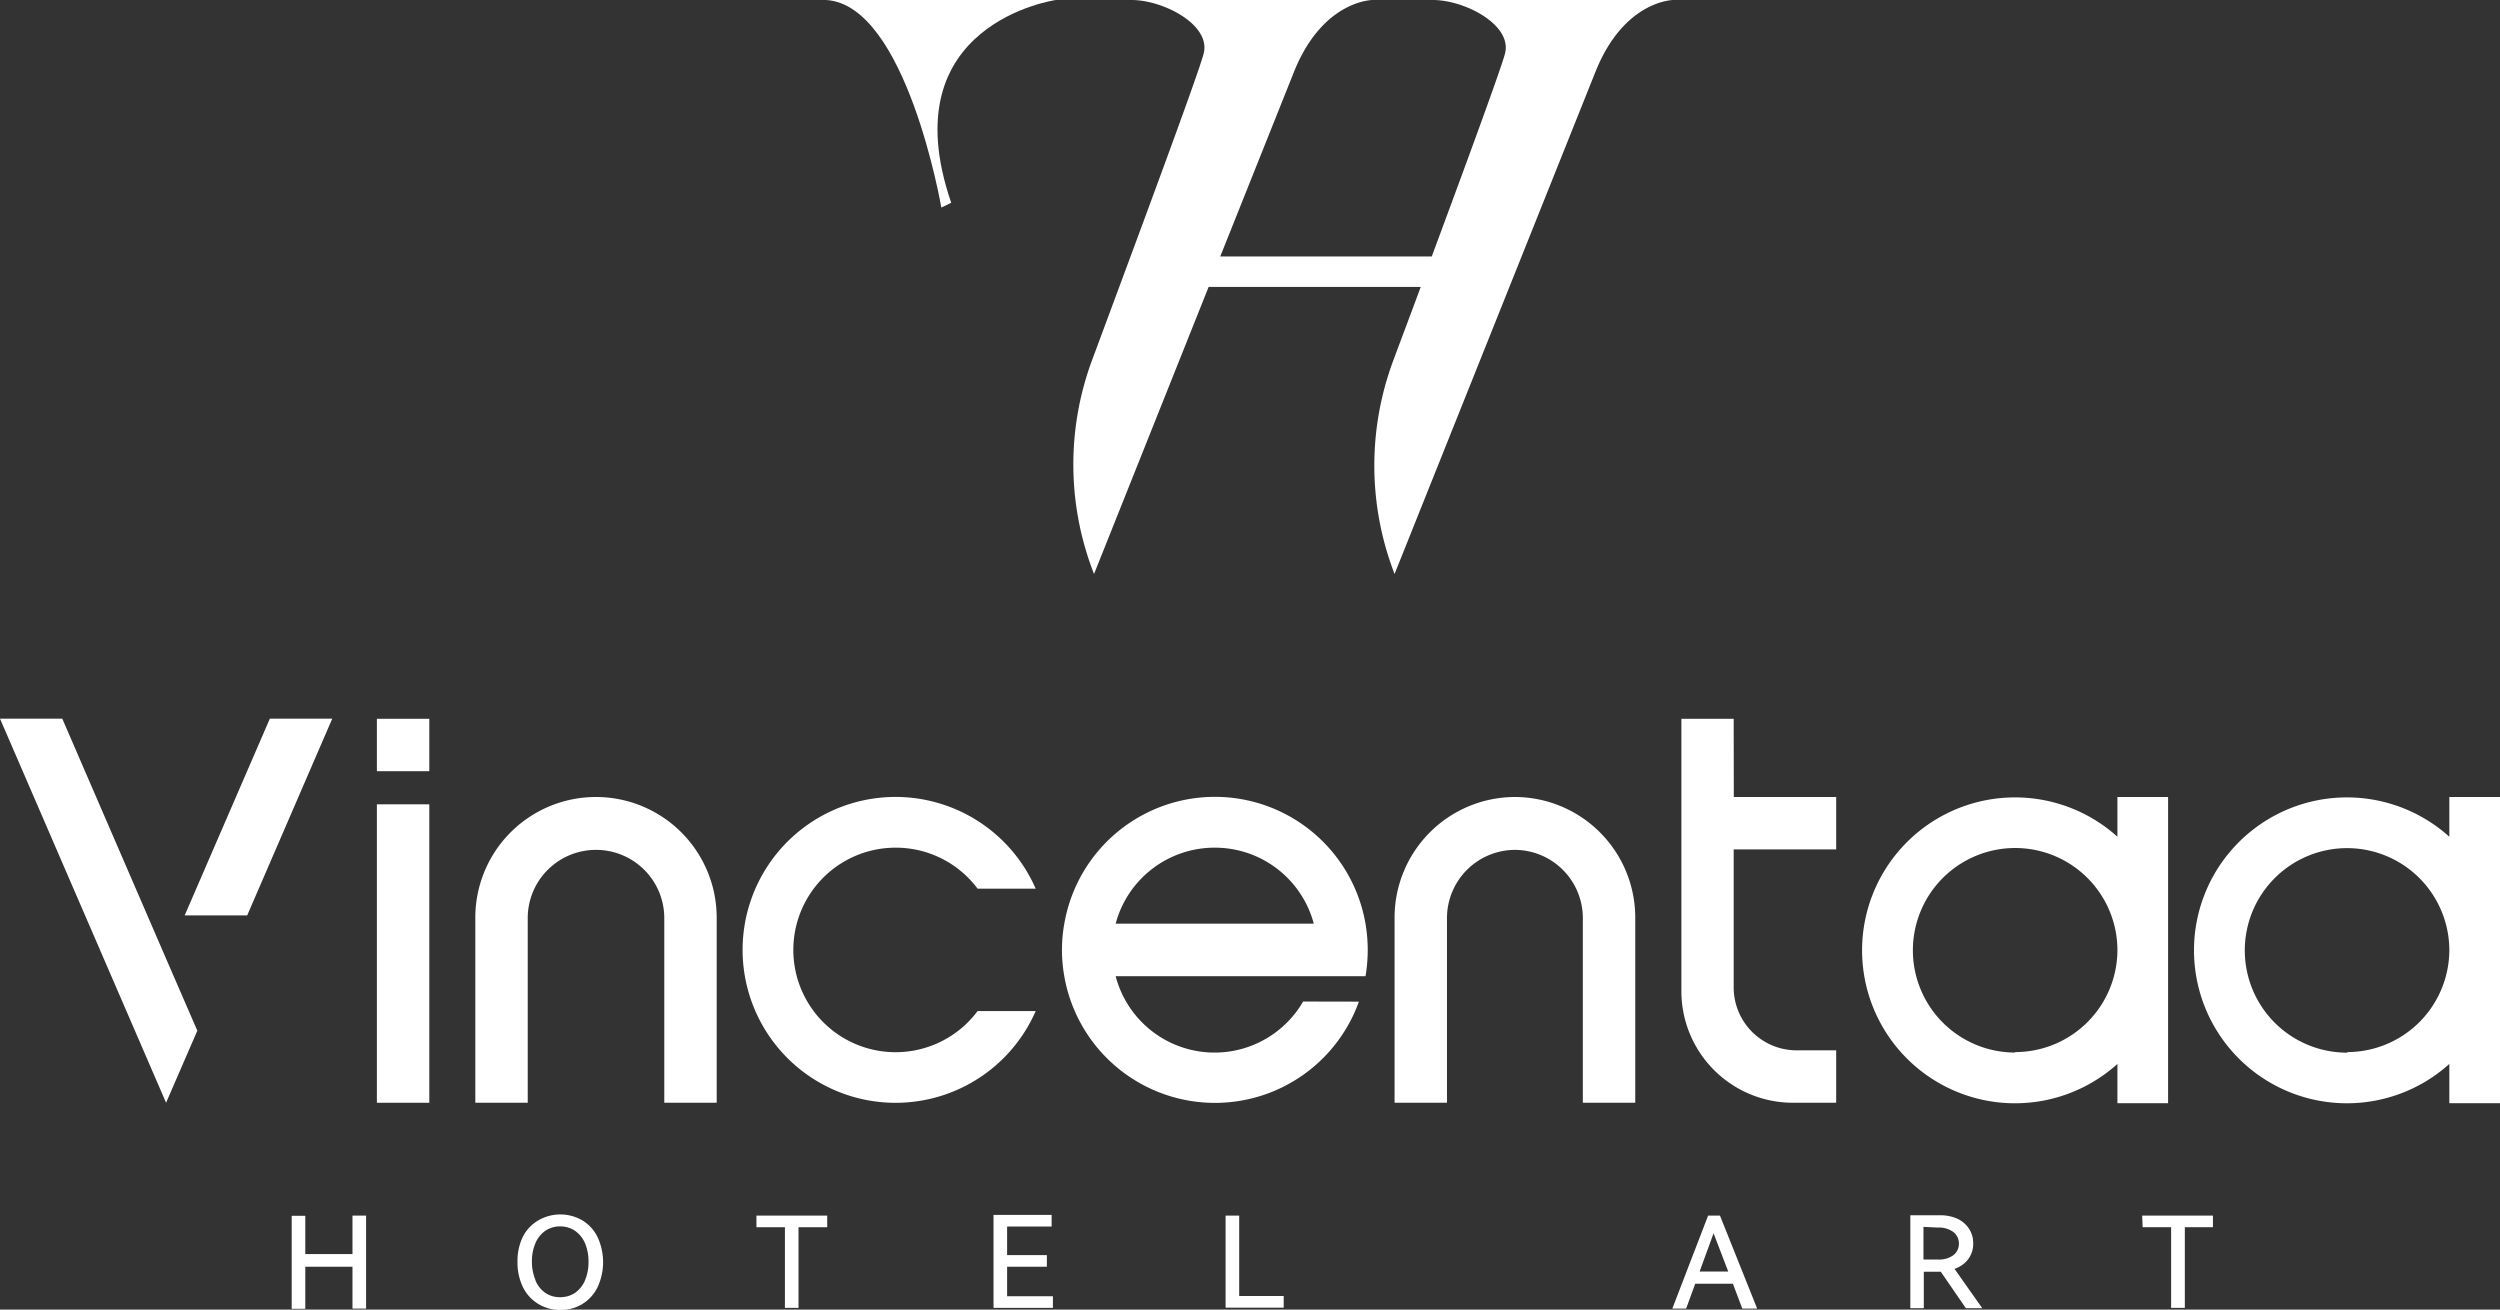 <?xml version="1.0" encoding="UTF-8"?>
<svg xmlns="http://www.w3.org/2000/svg" viewBox="0 0 215.12 112.69">
  <rect x="0" y="0" width="215.12" height="112.69" fill="#333333" stroke="none"/>
  <defs>
    <style>.cls-1{fill:#fff;}</style>
  </defs>
  <g id="图层_2" data-name="图层 2">
    <g id="图层_1-2" data-name="图层 1">
      <rect class="cls-1" x="32.43" y="69.21" width="4.51" height="25.68"></rect>
      <rect class="cls-1" x="32.43" y="61.85" width="4.51" height="4.51"></rect>
      <path class="cls-1" d="M182.2,72a13.16,13.16,0,1,0,0,19.55v3.38h4.36V68.58H182.2Zm-8.8,18.57a8.8,8.8,0,1,1,8.8-8.79A8.8,8.8,0,0,1,173.4,90.53Z"></path>
      <path class="cls-1" d="M149.18,61.85h-4.5V85.29a9.6,9.6,0,0,0,9.6,9.6H158V90.38H154.6A5.42,5.42,0,0,1,149.18,85V73.09H158V68.58h-8.81Z"></path>
      <path class="cls-1" d="M51.28,68.58h0A10.38,10.38,0,0,0,40.9,79V94.89h4.51V79a5.87,5.87,0,0,1,5.87-5.87h0A5.87,5.87,0,0,1,57.16,79V94.89h4.51V79A10.39,10.39,0,0,0,51.28,68.58Z"></path>
      <path class="cls-1" d="M130.33,68.58h0A10.38,10.38,0,0,0,120,79V94.89h4.51V79a5.87,5.87,0,0,1,5.87-5.87h0A5.87,5.87,0,0,1,136.2,79V94.89h4.51V79A10.38,10.38,0,0,0,130.33,68.58Z"></path>
      <path class="cls-1" d="M77.07,72.94a8.78,8.78,0,0,1,7.05,3.53h5a13.16,13.16,0,1,0,0,10.53h-5a8.8,8.8,0,1,1-7.05-14.06Z"></path>
      <path class="cls-1" d="M210.76,68.58V72a13.16,13.16,0,1,0,0,19.55v3.38h4.36V68.58Zm-8.79,22a8.8,8.8,0,1,1,8.79-8.79A8.8,8.8,0,0,1,202,90.53Z"></path>
      <path class="cls-1" d="M112.13,86.18A8.8,8.8,0,0,1,96,84H117.5a13.48,13.48,0,0,0,0-4.51,13.15,13.15,0,0,0-25.92,0,12.81,12.81,0,0,0,0,4.51,13.16,13.16,0,0,0,25.35,2.19Zm-7.59-13.24a8.81,8.81,0,0,1,8.51,6.54H96A8.81,8.81,0,0,1,104.54,72.94Z"></path>
      <polygon class="cls-1" points="14.29 82.49 5.36 61.84 0 61.84 11.61 88.69 14.29 94.89 16.98 88.69 14.29 82.49"></polygon>
      <polygon class="cls-1" points="15.89 78.77 21.27 78.77 28.59 61.84 23.22 61.84 15.89 78.77"></polygon>
      <path class="cls-1" d="M26.27,107.91h4.06V104.6H31.5v8H30.33V109H26.27v3.62H25.1v-8h1.17Z"></path>
      <path class="cls-1" d="M45,106.4A3.45,3.45,0,0,1,46.34,105a3.77,3.77,0,0,1,3.75,0,3.45,3.45,0,0,1,1.32,1.43,5.12,5.12,0,0,1,0,4.35,3.48,3.48,0,0,1-1.32,1.44,3.55,3.55,0,0,1-1.86.5,3.65,3.65,0,0,1-1.88-.5A3.45,3.45,0,0,1,45,110.76a4.84,4.84,0,0,1-.47-2.19A4.78,4.78,0,0,1,45,106.4Zm1.07,3.77a2.46,2.46,0,0,0,.84,1.07,2.21,2.21,0,0,0,1.29.38,2.25,2.25,0,0,0,1.29-.38,2.48,2.48,0,0,0,.85-1.07,4,4,0,0,0,.3-1.6,4,4,0,0,0-.3-1.59,2.48,2.48,0,0,0-.86-1.07,2.24,2.24,0,0,0-1.28-.38,2.2,2.2,0,0,0-1.28.38,2.46,2.46,0,0,0-.85,1.07,4,4,0,0,0-.3,1.59A4,4,0,0,0,46.09,110.17Z"></path>
      <path class="cls-1" d="M65.09,104.6h6.09v1H68.71v6.94H67.54v-6.94H65.09Z"></path>
      <path class="cls-1" d="M90.08,109H86.66v2.54H90.6v1H85.49v-8h5v1H86.66V108h3.42Z"></path>
      <path class="cls-1" d="M105.46,104.6h1.17v6.92h3.83v1h-5Z"></path>
      <path class="cls-1" d="M148,104.6l3.2,8h-1.28l-.81-2.14h-3.24l-.78,2.14H143.9l3.08-8Zm.71,4.81-1.26-3.29-1.2,3.29Z"></path>
      <path class="cls-1" d="M170.57,112.57h-1.41L167,109.43h-1.46v3.14h-1.16v-8h2.54a3.6,3.6,0,0,1,1.51.3,2.43,2.43,0,0,1,1,.86,2.24,2.24,0,0,1,.36,1.26,2.21,2.21,0,0,1-.43,1.36,2.42,2.42,0,0,1-1.18.83Zm-5.06-7v2.81h1.24a2.1,2.1,0,0,0,1.33-.37,1.23,1.23,0,0,0,.48-1,1.24,1.24,0,0,0-.48-1,2.1,2.1,0,0,0-1.33-.38Z"></path>
      <path class="cls-1" d="M184.33,104.6h6.09v1H188v6.94h-1.18v-6.94h-2.45Z"></path>
      <path class="cls-1" d="M123.3,0c2.71,0,6.81,2.11,6.21,4.58-.29,1.18-3.27,9.3-6.31,17.49H105l6.35-15.9C113.83,0,118.11,0,118.11,0H97.37c2.71,0,6.81,2.11,6.21,4.58C103.19,6.2,97.71,20.92,94,30.91a25.82,25.82,0,0,0,.14,18.48L104,24.69h18.25c-.8,2.17-1.6,4.28-2.32,6.22A25.87,25.87,0,0,0,120,49.39L137.29,6.17C139.76,0,144,0,144,0Z"></path>
      <path class="cls-1" d="M81,17.86l.85-.41C76.54,2,90.86,0,90.86,0H71.08C78,.4,81,17.86,81,17.86Z"></path>
    </g>
  </g>
</svg>
